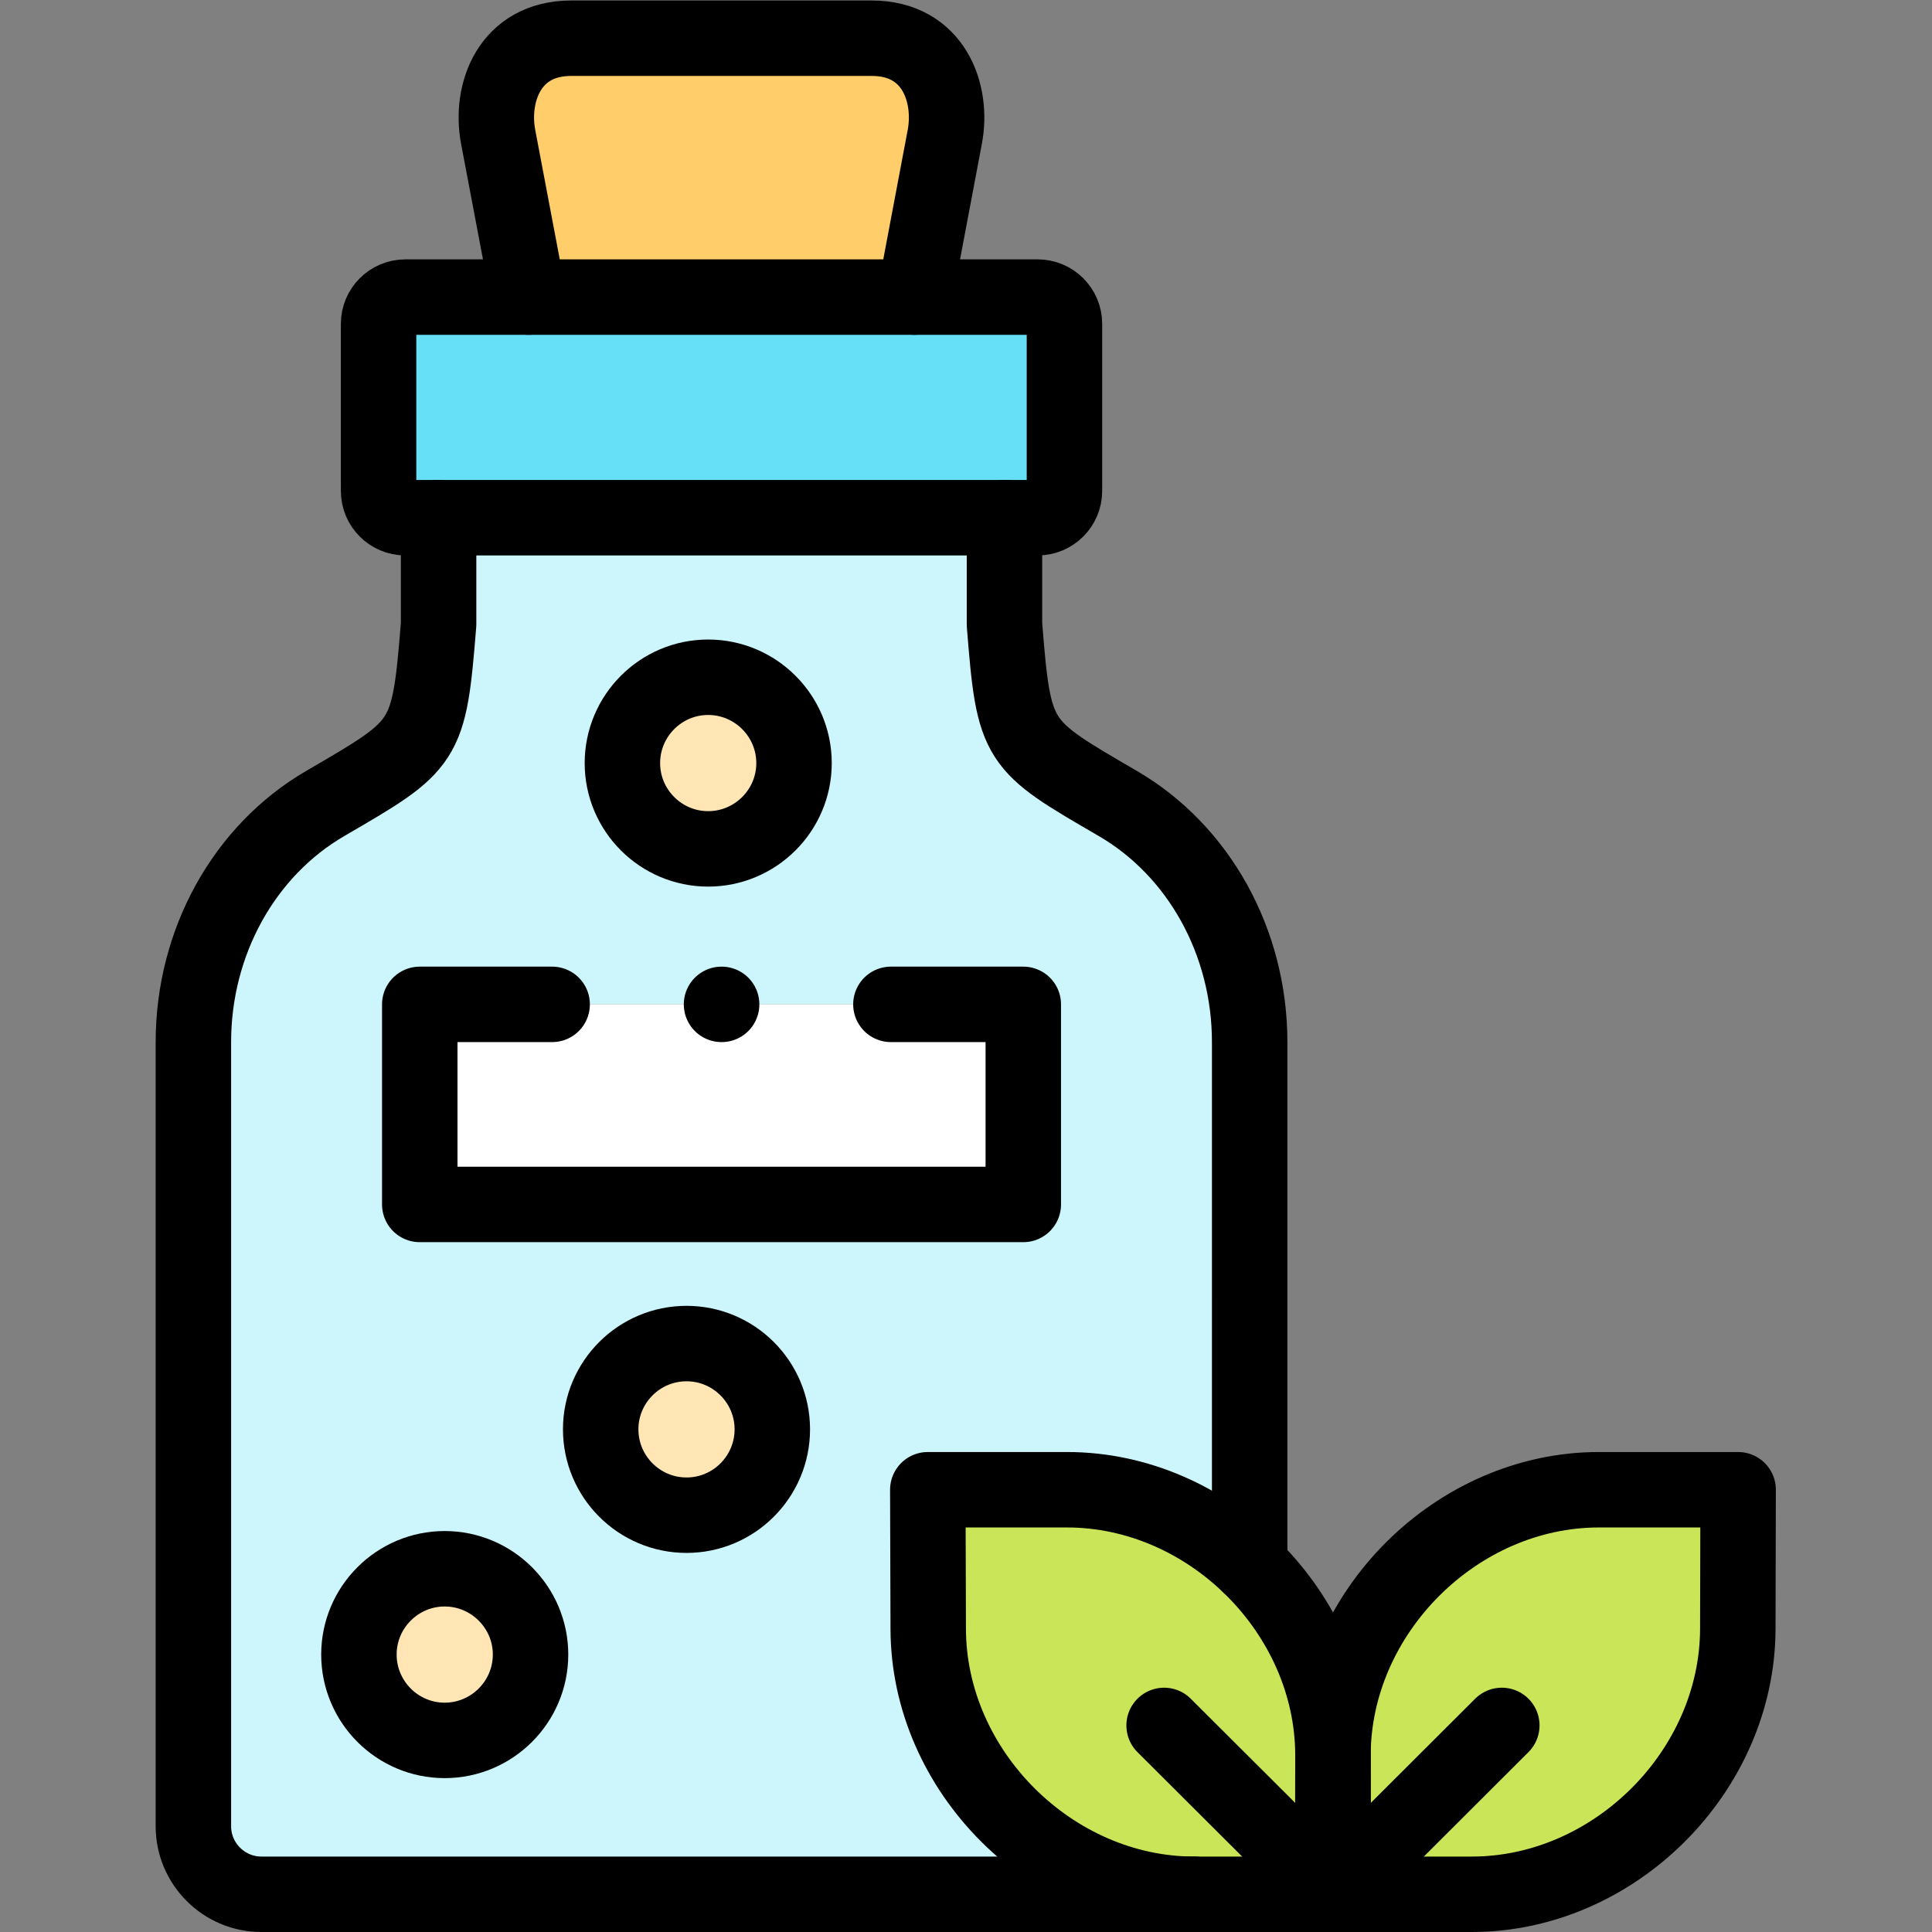 <?xml version="1.0" encoding="UTF-8" standalone="no"?>
<!-- Created with Inkscape (http://www.inkscape.org/) -->

<svg
   version="1.1"
   id="svg6456"
   xml:space="preserve"
   width="682.667"
   height="682.667"
   viewBox="0 0 682.667 682.667"
   xmlns="http://www.w3.org/2000/svg"
   xmlns:svg="http://www.w3.org/2000/svg"><rect x="0" y="0" width="682.667" height="682.667" fill="#808080" stroke="none"/><defs
     id="defs6460"><clipPath
       clipPathUnits="userSpaceOnUse"
       id="clipPath6470"><path
         d="M 0,512 H 512 V 0 H 0 Z"
         id="path6468" /></clipPath></defs><g
     id="g6462"
     transform="matrix(1.333,0,0,-1.333,0,682.667)"><g
       id="g6464"><g
         id="g6466"
         clip-path="url(#clipPath6470)"><g
           id="g6472"
           transform="translate(250.444,475.865)"><path
             d="m 0,0 c 2.183,11.479 -2.892,26.135 -19.388,26.135 h -39.797 -39.796 c -16.526,0 -21.599,-14.656 -19.416,-26.135 l 8.049,-42.49 H -8.021 Z"
             style="fill:#ffcd69;fill-opacity:1;fill-rule:evenodd;stroke:none"
             id="path6474" /></g><g
           id="g6476"
           transform="translate(117.874,96.285)"><path
             d="m 0,0 c 12.585,0 22.761,-10.177 22.761,-22.733 0,-12.586 -10.176,-22.762 -22.761,-22.762 -12.557,0 -22.732,10.176 -22.732,22.762 C -22.732,-10.177 -12.557,0 0,0 m 64.117,59.696 c 12.557,0 22.733,-10.175 22.733,-22.733 0,-12.586 -10.176,-22.762 -22.733,-22.762 -12.586,0 -22.762,10.176 -22.762,22.762 0,12.558 10.176,22.733 22.762,22.733 m -70.721,89.913 h 159.98 V 96.574 H -6.604 Z m 53.713,63.949 c 0,12.586 10.176,22.761 22.734,22.761 12.585,0 22.761,-10.175 22.761,-22.761 0,-12.557 -10.176,-22.734 -22.761,-22.734 -12.558,0 -22.734,10.177 -22.734,22.734 m 101.278,65.053 H -1.615 v -28.26 c -2.552,-31.804 -3.203,-31.861 -30.074,-47.508 -21.458,-12.5 -34.922,-36.708 -34.922,-63.239 V -68.285 c 0,-9.894 8.107,-18 17.999,-18 H 73.386 198.388 c -37.615,0.17 -70.126,32.682 -70.211,70.326 l -0.114,36.906 h 36.906 c 18.396,0 35.601,-7.766 48.414,-20.068 v 138.725 c 0,26.531 -13.465,50.739 -34.922,63.239 -26.899,15.647 -27.552,15.704 -30.074,47.508 z"
             style="fill:#ccf5fc;fill-opacity:1;fill-rule:evenodd;stroke:none"
             id="path6478" /></g><g
           id="g6480"
           transform="translate(242.423,433.375)"><path
             d="m 0,0 h -102.326 -32.653 c -3.913,0 -7.087,-3.175 -7.087,-7.087 v -44.305 c 0,-3.912 3.174,-7.087 7.087,-7.087 h 8.815 150.002 8.815 c 3.884,0 7.086,3.175 7.086,7.087 V -7.087 C 39.739,-3.175 36.537,0 32.653,0 Z"
             style="fill:#66e0f7;fill-opacity:1;fill-rule:evenodd;stroke:none"
             id="path6482" /></g><g
           id="g6484"
           transform="translate(210.477,309.843)"><path
             d="m 0,0 c 0,12.586 -10.176,22.762 -22.761,22.762 -12.557,0 -22.733,-10.176 -22.733,-22.762 0,-12.557 10.176,-22.733 22.733,-22.733 C -10.176,-22.733 0,-12.557 0,0"
             style="fill:#ffe6b4;fill-opacity:1;fill-rule:evenodd;stroke:none"
             id="path6486" /></g><path
           d="M 271.25,245.895 H 111.27 V 192.86 h 159.98 z"
           style="fill:#ffffff;fill-opacity:1;fill-rule:evenodd;stroke:none"
           id="path6488" /><g
           id="g6490"
           transform="translate(204.724,133.248)"><path
             d="m 0,0 c 0,12.558 -10.176,22.733 -22.732,22.733 -12.586,0 -22.762,-10.175 -22.762,-22.733 0,-12.586 10.176,-22.762 22.762,-22.762 C -10.176,-22.762 0,-12.586 0,0"
             style="fill:#ffe6b4;fill-opacity:1;fill-rule:evenodd;stroke:none"
             id="path6492" /></g><g
           id="g6494"
           transform="translate(140.635,73.552)"><path
             d="m 0,0 c 0,12.557 -10.176,22.733 -22.761,22.733 -12.556,0 -22.732,-10.176 -22.732,-22.733 0,-12.586 10.176,-22.762 22.732,-22.762 C -10.176,-22.762 0,-12.586 0,0"
             style="fill:#ffe6b4;fill-opacity:1;fill-rule:evenodd;stroke:none"
             id="path6496" /></g><g
           id="g6498"
           transform="translate(353.337,46.906)"><path
             d="M 0,0 C -0.057,19.332 -8.645,37.304 -22.08,50.258 -34.893,62.56 -52.098,70.326 -70.494,70.326 h -36.905 l 0.113,-36.906 c 0.085,-37.644 32.597,-70.156 70.211,-70.326 h 0.283 36.707 v 0.198 z m -22.08,50.258 z"
             style="fill:#cbe558;fill-opacity:1;fill-rule:evenodd;stroke:none"
             id="path6500" /></g><g
           id="g6502"
           transform="translate(460.737,117.232)"><path
             d="m 0,0 h -36.905 c -37.728,0 -70.382,-32.598 -70.495,-70.326 l 0.113,-36.708 v -0.198 h 36.707 0.256 c 37.613,0.169 70.126,32.682 70.239,70.326 z"
             style="fill:#cbe558;fill-opacity:1;fill-rule:evenodd;stroke:none"
             id="path6504" /></g><g
           id="g6506"
           transform="translate(316.545,10)"><path
             d="m 0,0 h -125.285 -121.998 c -9.892,0 -17.999,8.106 -17.999,18 v 207.889 c 0,26.531 13.464,50.739 34.922,63.239 26.871,15.647 27.522,15.704 30.074,47.508 v 28.26 m 150.002,0 v -28.26 c 2.522,-31.804 3.175,-31.861 30.074,-47.508 21.457,-12.5 34.922,-36.708 34.922,-63.239 V 87.164"
             style="fill:none;stroke:#000000;stroke-width:20;stroke-linecap:round;stroke-linejoin:round;stroke-miterlimit:10;stroke-dasharray:none;stroke-opacity:1"
             id="path6508" /></g><g
           id="g6510"
           transform="translate(236.158,245.894)"><path
             d="M 0,0 H 35.092 V -53.035 H -124.889 V 0 h 35.092"
             style="fill:none;stroke:#000000;stroke-width:20;stroke-linecap:round;stroke-linejoin:round;stroke-miterlimit:10;stroke-dasharray:none;stroke-opacity:1"
             id="path6512" /></g><g
           id="g6514"
           transform="translate(107.443,374.897)"><path
             d="m 0,0 h 167.633 c 3.884,0 7.086,3.175 7.086,7.087 v 44.305 c 0,3.912 -3.202,7.087 -7.086,7.087 H 0 c -3.912,0 -7.087,-3.175 -7.087,-7.087 V 7.087 C -7.087,3.175 -3.912,0 0,0 Z"
             style="fill:none;stroke:#000000;stroke-width:20;stroke-linecap:round;stroke-linejoin:round;stroke-miterlimit:10;stroke-dasharray:none;stroke-opacity:1"
             id="path6516" /></g><g
           id="g6518"
           transform="translate(242.423,433.375)"><path
             d="M 0,0 8.021,42.49 C 10.204,53.97 5.13,68.625 -11.366,68.625 H -51.163 -90.96 c -16.525,0 -21.599,-14.655 -19.416,-26.135 L -102.326,0"
             style="fill:none;stroke:#000000;stroke-width:20;stroke-linecap:round;stroke-linejoin:round;stroke-miterlimit:10;stroke-dasharray:none;stroke-opacity:1"
             id="path6520" /></g><g
           id="g6522"
           transform="translate(187.717,287.109)"><path
             d="M 0,0 C 12.528,0 22.761,10.205 22.761,22.733 22.761,35.291 12.528,45.495 0,45.495 -12.528,45.495 -22.733,35.291 -22.733,22.733 -22.733,10.205 -12.528,0 0,0 Z"
             style="fill:none;stroke:#000000;stroke-width:20;stroke-linecap:round;stroke-linejoin:round;stroke-miterlimit:10;stroke-dasharray:none;stroke-opacity:1"
             id="path6524" /></g><g
           id="g6526"
           transform="translate(460.737,117.232)"><path
             d="m 0,0 h -36.905 c -37.728,0 -70.382,-32.598 -70.495,-70.326 l -0.085,-36.906 h 36.905 c 37.727,0 70.382,32.569 70.495,70.326 z"
             style="fill:none;stroke:#000000;stroke-width:20;stroke-linecap:round;stroke-linejoin:round;stroke-miterlimit:10;stroke-dasharray:none;stroke-opacity:1"
             id="path6528" /></g><g
           id="g6530"
           transform="translate(353.252,10)"><path
             d="M 0,0 44.842,44.758"
             style="fill:none;stroke:#000000;stroke-width:20;stroke-linecap:round;stroke-linejoin:round;stroke-miterlimit:10;stroke-dasharray:none;stroke-opacity:1"
             id="path6532" /></g><g
           id="g6534"
           transform="translate(245.938,117.232)"><path
             d="m 0,0 h 36.905 c 37.756,0 70.409,-32.598 70.494,-70.326 l 0.114,-36.906 H 70.607 c -37.727,0 -70.409,32.569 -70.494,70.326 z"
             style="fill:none;stroke:#000000;stroke-width:20;stroke-linecap:round;stroke-linejoin:round;stroke-miterlimit:10;stroke-dasharray:none;stroke-opacity:1"
             id="path6536" /></g><g
           id="g6538"
           transform="translate(353.45,10)"><path
             d="M 0,0 -44.87,44.758"
             style="fill:none;stroke:#000000;stroke-width:20;stroke-linecap:round;stroke-linejoin:round;stroke-miterlimit:10;stroke-dasharray:none;stroke-opacity:1"
             id="path6540" /></g><g
           id="g6542"
           transform="translate(117.874,50.79)"><path
             d="M 0,0 C 12.528,0 22.761,10.204 22.761,22.762 22.761,35.29 12.528,45.495 0,45.495 -12.528,45.495 -22.732,35.29 -22.732,22.762 -22.732,10.204 -12.528,0 0,0 Z"
             style="fill:none;stroke:#000000;stroke-width:20;stroke-linecap:round;stroke-linejoin:round;stroke-miterlimit:10;stroke-dasharray:none;stroke-opacity:1"
             id="path6544" /></g><g
           id="g6546"
           transform="translate(181.991,110.486)"><path
             d="M 0,0 C 12.528,0 22.732,10.204 22.732,22.762 22.732,35.291 12.528,45.495 0,45.495 -12.558,45.495 -22.762,35.291 -22.762,22.762 -22.762,10.204 -12.558,0 0,0 Z"
             style="fill:none;stroke:#000000;stroke-width:20;stroke-linecap:round;stroke-linejoin:round;stroke-miterlimit:10;stroke-dasharray:none;stroke-opacity:1"
             id="path6548" /></g><g
           id="g6550"
           transform="translate(191.288,245.894)"><path
             d="M 0,0 H -0.028"
             style="fill:none;stroke:#000000;stroke-width:20;stroke-linecap:round;stroke-linejoin:round;stroke-miterlimit:10;stroke-dasharray:none;stroke-opacity:1"
             id="path6552" /></g></g></g></g></svg>
